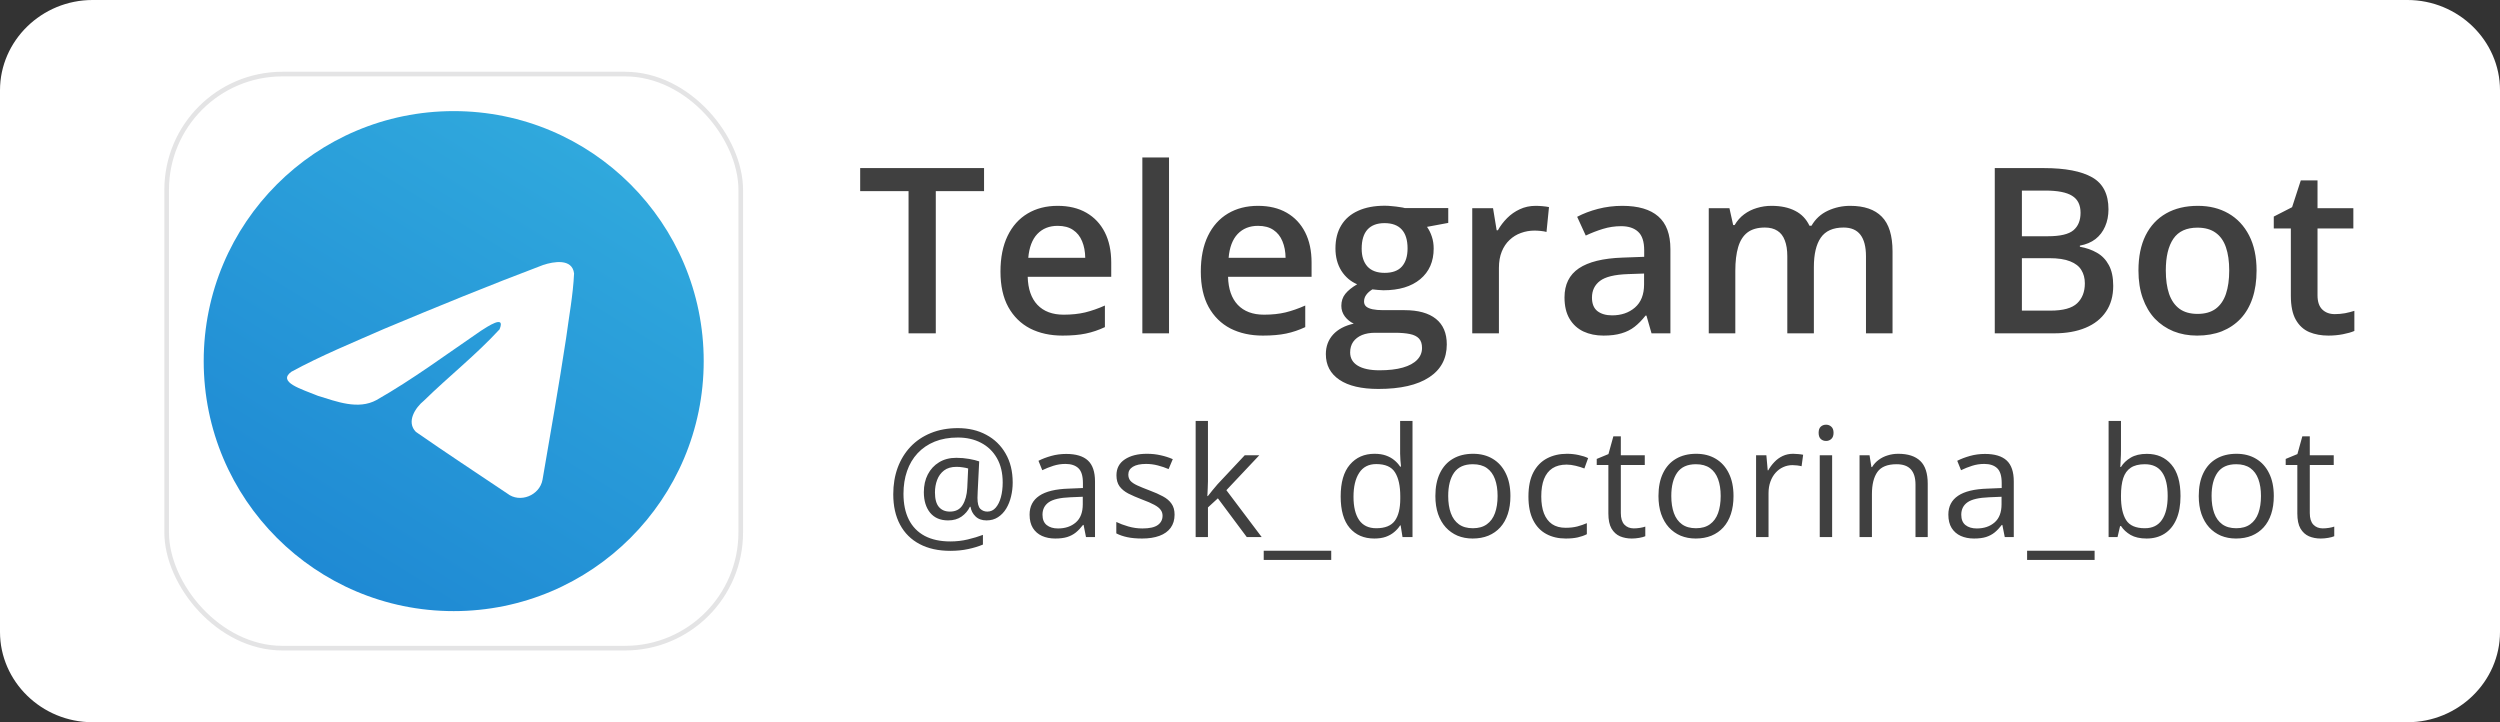 <svg width="540" height="156" viewBox="0 0 540 156" fill="none" xmlns="http://www.w3.org/2000/svg">
<rect x="0" y="0" width="540" height="156" fill="#333333" stroke="none"/>
<path d="M520 156H20C9.005 156 0 147.22 0 136.5V19.5C0 8.78 9.005 0 20 0H520C530.995 0 540 8.78 540 19.5V136.5C540 147.22 530.995 156 520 156Z" fill="white"/>
<rect x="36" y="16" width="124" height="124" rx="25" fill="white" stroke="#787880" stroke-opacity="0.2"/>
<path d="M98 132C127.823 132 152 107.823 152 78C152 48.177 127.823 24 98 24C68.177 24 44 48.177 44 78C44 107.823 68.177 132 98 132Z" fill="url(#paint0_linear_10277_16865)"/>
<path d="M62.936 80.3C69.279 76.834 76.359 73.941 82.975 71.033C94.356 66.27 105.782 61.59 117.324 57.233C119.57 56.491 123.604 55.765 124 59.066C123.783 63.74 122.892 68.386 122.281 73.032C120.729 83.249 118.936 93.431 117.187 103.614C116.585 107.006 112.302 108.762 109.561 106.591C102.975 102.178 96.339 97.807 89.837 93.291C87.707 91.144 89.682 88.061 91.584 86.528C97.008 81.224 102.761 76.718 107.902 71.14C109.289 67.818 105.192 70.618 103.84 71.476C96.414 76.553 89.169 81.94 81.34 86.402C77.341 88.586 72.68 86.72 68.682 85.501C65.098 84.029 59.846 82.545 62.936 80.3L62.936 80.3Z" fill="white"/>
<path d="M202.131 72H196.247V41.287H185.798V36.307H212.556V41.287H202.131V72ZM228.455 44.461C230.864 44.461 232.931 44.957 234.656 45.95C236.382 46.943 237.708 48.351 238.636 50.174C239.563 51.997 240.027 54.178 240.027 56.717V59.793H221.985C222.05 62.413 222.75 64.432 224.085 65.848C225.436 67.264 227.324 67.972 229.749 67.972C231.474 67.972 233.021 67.809 234.388 67.483C235.771 67.142 237.195 66.645 238.66 65.994V70.657C237.309 71.292 235.934 71.756 234.534 72.049C233.134 72.342 231.458 72.488 229.505 72.488C226.852 72.488 224.516 71.976 222.498 70.95C220.496 69.909 218.925 68.362 217.786 66.311C216.663 64.261 216.102 61.714 216.102 58.67C216.102 55.643 216.614 53.071 217.64 50.955C218.665 48.839 220.105 47.228 221.961 46.121C223.816 45.014 225.981 44.461 228.455 44.461ZM228.455 48.782C226.648 48.782 225.184 49.368 224.061 50.54C222.954 51.712 222.303 53.429 222.107 55.691H234.412C234.396 54.34 234.168 53.144 233.729 52.102C233.305 51.061 232.654 50.247 231.775 49.661C230.913 49.075 229.806 48.782 228.455 48.782ZM252.509 72H246.747V34.012H252.509V72ZM271.729 44.461C274.137 44.461 276.204 44.957 277.93 45.95C279.655 46.943 280.981 48.351 281.909 50.174C282.837 51.997 283.301 54.178 283.301 56.717V59.793H265.259C265.324 62.413 266.024 64.432 267.358 65.848C268.709 67.264 270.597 67.972 273.022 67.972C274.748 67.972 276.294 67.809 277.661 67.483C279.045 67.142 280.469 66.645 281.934 65.994V70.657C280.583 71.292 279.207 71.756 277.808 72.049C276.408 72.342 274.731 72.488 272.778 72.488C270.125 72.488 267.79 71.976 265.771 70.95C263.77 69.909 262.199 68.362 261.06 66.311C259.937 64.261 259.375 61.714 259.375 58.67C259.375 55.643 259.888 53.071 260.913 50.955C261.938 48.839 263.379 47.228 265.234 46.121C267.09 45.014 269.255 44.461 271.729 44.461ZM271.729 48.782C269.922 48.782 268.457 49.368 267.334 50.54C266.227 51.712 265.576 53.429 265.381 55.691H277.686C277.669 54.34 277.441 53.144 277.002 52.102C276.579 51.061 275.928 50.247 275.049 49.661C274.186 49.075 273.079 48.782 271.729 48.782ZM297.735 84.012C294.073 84.012 291.266 83.353 289.312 82.034C287.359 80.716 286.383 78.868 286.383 76.492C286.383 74.832 286.904 73.424 287.945 72.269C288.987 71.129 290.476 70.34 292.413 69.9C291.681 69.575 291.046 69.07 290.509 68.387C289.988 67.687 289.728 66.914 289.728 66.067C289.728 65.058 290.012 64.196 290.582 63.48C291.152 62.763 292.006 62.072 293.146 61.404C291.729 60.802 290.59 59.825 289.728 58.475C288.881 57.107 288.458 55.504 288.458 53.665C288.458 51.712 288.873 50.052 289.703 48.685C290.533 47.301 291.746 46.251 293.341 45.535C294.936 44.803 296.865 44.437 299.127 44.437C299.615 44.437 300.144 44.469 300.714 44.534C301.3 44.583 301.837 44.648 302.325 44.73C302.83 44.795 303.212 44.868 303.473 44.949H312.823V48.148L308.233 49.002C308.673 49.62 309.023 50.328 309.283 51.126C309.544 51.907 309.674 52.762 309.674 53.69C309.674 56.489 308.705 58.694 306.769 60.306C304.848 61.901 302.195 62.698 298.81 62.698C297.996 62.666 297.206 62.601 296.441 62.503C295.855 62.861 295.408 63.26 295.099 63.699C294.789 64.122 294.635 64.603 294.635 65.14C294.635 65.579 294.789 65.937 295.099 66.214C295.408 66.474 295.864 66.67 296.466 66.8C297.084 66.93 297.833 66.995 298.712 66.995H303.375C306.337 66.995 308.6 67.622 310.162 68.875C311.725 70.128 312.506 71.967 312.506 74.393C312.506 77.469 311.236 79.837 308.697 81.497C306.158 83.174 302.504 84.012 297.735 84.012ZM297.955 79.983C299.957 79.983 301.642 79.788 303.009 79.397C304.376 79.007 305.41 78.445 306.109 77.713C306.809 76.997 307.159 76.142 307.159 75.149C307.159 74.27 306.939 73.595 306.5 73.123C306.061 72.651 305.401 72.326 304.522 72.147C303.644 71.967 302.553 71.878 301.251 71.878H297.003C295.945 71.878 295.009 72.041 294.195 72.366C293.382 72.708 292.747 73.196 292.291 73.831C291.852 74.466 291.632 75.231 291.632 76.126C291.632 77.363 292.177 78.315 293.268 78.982C294.374 79.65 295.937 79.983 297.955 79.983ZM299.078 58.938C300.755 58.938 302 58.483 302.813 57.571C303.627 56.644 304.034 55.342 304.034 53.665C304.034 51.842 303.611 50.475 302.765 49.563C301.935 48.652 300.698 48.196 299.054 48.196C297.442 48.196 296.214 48.66 295.367 49.588C294.537 50.516 294.122 51.891 294.122 53.714C294.122 55.358 294.537 56.644 295.367 57.571C296.214 58.483 297.451 58.938 299.078 58.938ZM331.701 44.461C332.157 44.461 332.653 44.485 333.19 44.534C333.728 44.583 334.191 44.648 334.582 44.73L334.045 50.101C333.703 50.003 333.28 49.93 332.775 49.881C332.287 49.832 331.848 49.808 331.457 49.808C330.432 49.808 329.455 49.978 328.527 50.32C327.6 50.646 326.778 51.15 326.062 51.834C325.345 52.501 324.784 53.34 324.377 54.349C323.97 55.358 323.767 56.53 323.767 57.864V72H318.005V44.974H322.497L323.278 49.734H323.547C324.084 48.774 324.751 47.895 325.549 47.098C326.346 46.3 327.258 45.665 328.283 45.193C329.325 44.705 330.464 44.461 331.701 44.461ZM350.433 44.461C353.851 44.461 356.43 45.218 358.172 46.731C359.93 48.245 360.809 50.605 360.809 53.812V72H356.731L355.633 68.167H355.438C354.673 69.144 353.883 69.949 353.069 70.584C352.256 71.219 351.312 71.691 350.237 72C349.179 72.326 347.885 72.488 346.355 72.488C344.744 72.488 343.304 72.195 342.034 71.609C340.765 71.007 339.764 70.096 339.031 68.875C338.299 67.654 337.933 66.108 337.933 64.236C337.933 61.453 338.966 59.362 341.033 57.962C343.117 56.562 346.258 55.789 350.457 55.643L355.145 55.472V54.056C355.145 52.184 354.705 50.849 353.826 50.052C352.964 49.254 351.743 48.855 350.164 48.855C348.813 48.855 347.503 49.051 346.233 49.441C344.964 49.832 343.727 50.312 342.522 50.882L340.667 46.829C341.985 46.129 343.483 45.56 345.159 45.12C346.852 44.681 348.61 44.461 350.433 44.461ZM355.12 59.085L351.629 59.207C348.764 59.305 346.754 59.793 345.599 60.672C344.443 61.551 343.865 62.755 343.865 64.285C343.865 65.62 344.264 66.596 345.062 67.215C345.859 67.817 346.909 68.118 348.211 68.118C350.197 68.118 351.84 67.557 353.143 66.434C354.461 65.294 355.12 63.626 355.12 61.429V59.085ZM399.633 44.461C402.66 44.461 404.939 45.242 406.469 46.805C408.015 48.367 408.788 50.874 408.788 54.324V72H403.051V55.35C403.051 53.299 402.652 51.753 401.854 50.711C401.057 49.669 399.844 49.148 398.217 49.148C395.938 49.148 394.294 49.881 393.285 51.346C392.292 52.794 391.796 54.902 391.796 57.669V72H386.059V55.35C386.059 53.982 385.88 52.843 385.521 51.932C385.18 51.004 384.651 50.312 383.935 49.856C383.218 49.384 382.315 49.148 381.225 49.148C379.646 49.148 378.384 49.507 377.44 50.223C376.513 50.939 375.845 51.997 375.438 53.397C375.032 54.78 374.828 56.481 374.828 58.499V72H369.091V44.974H373.559L374.364 48.611H374.682C375.235 47.667 375.919 46.894 376.732 46.292C377.562 45.673 378.482 45.218 379.491 44.925C380.5 44.616 381.55 44.461 382.641 44.461C384.659 44.461 386.36 44.819 387.743 45.535C389.127 46.235 390.16 47.309 390.844 48.758H391.283C392.13 47.293 393.31 46.211 394.823 45.511C396.337 44.811 397.94 44.461 399.633 44.461ZM430.87 36.307H441.49C446.096 36.307 449.571 36.974 451.915 38.309C454.259 39.643 455.431 41.946 455.431 45.218C455.431 46.585 455.187 47.822 454.698 48.929C454.226 50.019 453.535 50.922 452.623 51.639C451.712 52.339 450.589 52.81 449.254 53.055V53.299C450.637 53.543 451.866 53.974 452.94 54.593C454.031 55.211 454.885 56.098 455.504 57.254C456.139 58.41 456.456 59.907 456.456 61.746C456.456 63.927 455.935 65.783 454.894 67.312C453.868 68.842 452.395 70.006 450.475 70.804C448.57 71.601 446.308 72 443.688 72H430.87V36.307ZM436.729 51.028H442.345C444.998 51.028 446.837 50.597 447.862 49.734C448.888 48.872 449.4 47.61 449.4 45.95C449.4 44.258 448.79 43.037 447.569 42.288C446.365 41.539 444.444 41.165 441.808 41.165H436.729V51.028ZM436.729 55.765V67.093H442.906C445.641 67.093 447.561 66.564 448.668 65.506C449.775 64.448 450.328 63.016 450.328 61.209C450.328 60.102 450.076 59.142 449.571 58.328C449.083 57.514 448.277 56.888 447.154 56.448C446.031 55.992 444.518 55.765 442.613 55.765H436.729ZM487.419 58.426C487.419 60.672 487.126 62.666 486.54 64.407C485.954 66.149 485.1 67.622 483.977 68.826C482.854 70.014 481.503 70.926 479.924 71.561C478.345 72.179 476.563 72.488 474.577 72.488C472.722 72.488 471.021 72.179 469.475 71.561C467.928 70.926 466.586 70.014 465.446 68.826C464.323 67.622 463.452 66.149 462.834 64.407C462.215 62.666 461.906 60.672 461.906 58.426C461.906 55.447 462.419 52.925 463.444 50.857C464.486 48.774 465.967 47.187 467.888 46.097C469.808 45.006 472.095 44.461 474.748 44.461C477.238 44.461 479.436 45.006 481.34 46.097C483.244 47.187 484.733 48.774 485.808 50.857C486.882 52.941 487.419 55.464 487.419 58.426ZM467.814 58.426C467.814 60.395 468.05 62.08 468.522 63.48C469.011 64.879 469.759 65.954 470.769 66.702C471.778 67.435 473.08 67.801 474.675 67.801C476.27 67.801 477.572 67.435 478.581 66.702C479.59 65.954 480.331 64.879 480.803 63.48C481.275 62.08 481.511 60.395 481.511 58.426C481.511 56.456 481.275 54.788 480.803 53.421C480.331 52.037 479.59 50.988 478.581 50.272C477.572 49.539 476.262 49.173 474.65 49.173C472.274 49.173 470.541 49.97 469.45 51.565C468.36 53.16 467.814 55.447 467.814 58.426ZM504.319 67.85C505.068 67.85 505.809 67.784 506.541 67.654C507.273 67.508 507.941 67.337 508.543 67.142V71.487C507.908 71.764 507.086 72 506.077 72.195C505.068 72.391 504.018 72.488 502.928 72.488C501.398 72.488 500.022 72.236 498.802 71.731C497.581 71.211 496.613 70.324 495.896 69.07C495.18 67.817 494.822 66.084 494.822 63.87V49.344H491.136V46.78L495.091 44.754L496.971 38.968H500.584V44.974H508.323V49.344H500.584V63.797C500.584 65.164 500.926 66.181 501.609 66.849C502.293 67.516 503.196 67.85 504.319 67.85Z" fill="#404040"/>
<path d="M218.741 104.237C218.741 105.258 218.623 106.257 218.387 107.234C218.161 108.201 217.812 109.077 217.339 109.861C216.867 110.634 216.276 111.252 215.567 111.714C214.869 112.176 214.042 112.407 213.085 112.407C212.086 112.407 211.292 112.117 210.701 111.537C210.11 110.957 209.755 110.269 209.637 109.474H209.492C209.084 110.323 208.482 111.026 207.688 111.585C206.903 112.133 205.937 112.407 204.787 112.407C203.111 112.407 201.817 111.854 200.904 110.747C200.001 109.63 199.55 108.147 199.55 106.3C199.55 104.86 199.835 103.587 200.404 102.481C200.984 101.364 201.795 100.488 202.837 99.855C203.89 99.21 205.131 98.888 206.56 98.888C207.516 98.888 208.445 98.968 209.347 99.129C210.25 99.29 210.969 99.468 211.506 99.661L211.184 106.155C211.173 106.552 211.163 106.858 211.152 107.073C211.141 107.277 211.136 107.438 211.136 107.557C211.136 108.717 211.34 109.501 211.748 109.909C212.167 110.307 212.672 110.505 213.263 110.505C213.982 110.505 214.584 110.226 215.067 109.667C215.562 109.098 215.938 108.341 216.195 107.396C216.453 106.439 216.582 105.381 216.582 104.221C216.582 102.169 216.168 100.418 215.341 98.968C214.514 97.518 213.37 96.412 211.909 95.649C210.459 94.886 208.789 94.505 206.898 94.505C205.018 94.505 203.348 94.8 201.887 95.391C200.437 95.982 199.207 96.82 198.197 97.905C197.198 98.979 196.44 100.257 195.925 101.74C195.409 103.222 195.151 104.86 195.151 106.654C195.151 108.846 195.538 110.709 196.312 112.246C197.096 113.782 198.24 114.953 199.744 115.758C201.258 116.553 203.101 116.951 205.271 116.951C206.581 116.951 207.843 116.806 209.057 116.516C210.271 116.226 211.356 115.898 212.312 115.533V117.627C211.367 118.025 210.309 118.347 209.138 118.594C207.967 118.852 206.678 118.981 205.271 118.981C202.682 118.981 200.469 118.492 198.632 117.515C196.795 116.548 195.388 115.151 194.41 113.325C193.433 111.499 192.944 109.308 192.944 106.751C192.944 104.678 193.261 102.771 193.895 101.031C194.539 99.29 195.463 97.781 196.666 96.503C197.88 95.225 199.346 94.236 201.065 93.538C202.794 92.829 204.739 92.475 206.898 92.475C209.208 92.475 211.249 92.953 213.021 93.909C214.804 94.854 216.201 96.207 217.21 97.969C218.231 99.72 218.741 101.81 218.741 104.237ZM201.951 106.364C201.951 107.793 202.236 108.84 202.805 109.506C203.375 110.172 204.164 110.505 205.174 110.505C206.42 110.505 207.333 110.038 207.913 109.104C208.504 108.169 208.842 106.934 208.928 105.397L209.122 101.192C208.81 101.095 208.429 101.015 207.978 100.95C207.537 100.875 207.075 100.837 206.592 100.837C205.485 100.837 204.588 101.101 203.901 101.627C203.224 102.153 202.73 102.835 202.418 103.673C202.107 104.511 201.951 105.408 201.951 106.364ZM230.303 98.05C232.408 98.05 233.971 98.522 234.992 99.468C236.012 100.413 236.522 101.922 236.522 103.996V116H234.573L234.057 113.39H233.928C233.434 114.034 232.918 114.577 232.381 115.017C231.844 115.447 231.221 115.774 230.512 116C229.814 116.215 228.955 116.322 227.934 116.322C226.86 116.322 225.904 116.134 225.066 115.758C224.239 115.382 223.583 114.813 223.1 114.05C222.627 113.288 222.391 112.321 222.391 111.15C222.391 109.388 223.089 108.035 224.486 107.089C225.882 106.144 228.009 105.628 230.867 105.542L233.912 105.414V104.334C233.912 102.809 233.584 101.74 232.929 101.127C232.274 100.515 231.35 100.209 230.158 100.209C229.234 100.209 228.353 100.343 227.515 100.612C226.677 100.88 225.882 101.197 225.13 101.562L224.309 99.532C225.104 99.124 226.017 98.775 227.048 98.485C228.079 98.195 229.164 98.05 230.303 98.05ZM233.88 107.299L231.189 107.412C228.987 107.498 227.435 107.857 226.532 108.491C225.63 109.125 225.179 110.022 225.179 111.182C225.179 112.192 225.485 112.938 226.097 113.422C226.709 113.905 227.521 114.147 228.53 114.147C230.099 114.147 231.382 113.712 232.381 112.842C233.38 111.972 233.88 110.667 233.88 108.926V107.299ZM253.708 111.166C253.708 112.294 253.423 113.245 252.854 114.018C252.295 114.781 251.489 115.355 250.437 115.742C249.395 116.129 248.148 116.322 246.698 116.322C245.463 116.322 244.394 116.226 243.492 116.032C242.589 115.839 241.8 115.565 241.123 115.21V112.745C241.843 113.1 242.702 113.422 243.701 113.712C244.7 114.002 245.721 114.147 246.763 114.147C248.288 114.147 249.395 113.9 250.082 113.406C250.77 112.912 251.113 112.24 251.113 111.392C251.113 110.908 250.974 110.484 250.694 110.119C250.426 109.743 249.969 109.383 249.325 109.039C248.68 108.685 247.789 108.298 246.65 107.879C245.522 107.449 244.544 107.025 243.717 106.606C242.901 106.176 242.267 105.655 241.816 105.043C241.375 104.431 241.155 103.636 241.155 102.658C241.155 101.165 241.757 100.021 242.96 99.226C244.174 98.42 245.764 98.018 247.729 98.018C248.793 98.018 249.787 98.125 250.71 98.34C251.645 98.544 252.515 98.823 253.321 99.178L252.418 101.321C251.688 101.009 250.909 100.746 250.082 100.531C249.255 100.316 248.412 100.209 247.552 100.209C246.317 100.209 245.366 100.413 244.7 100.821C244.045 101.229 243.717 101.788 243.717 102.497C243.717 103.045 243.868 103.496 244.168 103.851C244.48 104.205 244.974 104.538 245.651 104.85C246.328 105.161 247.219 105.526 248.326 105.945C249.432 106.354 250.388 106.778 251.194 107.218C252 107.648 252.617 108.174 253.047 108.797C253.487 109.41 253.708 110.199 253.708 111.166ZM260.918 90.928V103.947C260.918 104.377 260.902 104.903 260.87 105.526C260.838 106.139 260.811 106.681 260.79 107.154H260.902C261.128 106.875 261.456 106.461 261.885 105.913C262.326 105.365 262.696 104.925 262.997 104.592L268.862 98.34H272.004L264.898 105.881L272.52 116H269.297L263.062 107.637L260.918 109.603V116H258.26V90.928H260.918ZM287.546 120.947H272.963V118.965H287.546V120.947ZM296.852 116.322C294.617 116.322 292.845 115.56 291.534 114.034C290.234 112.509 289.584 110.242 289.584 107.234C289.584 104.194 290.25 101.901 291.583 100.354C292.915 98.796 294.687 98.018 296.9 98.018C297.834 98.018 298.651 98.141 299.349 98.388C300.047 98.635 300.649 98.968 301.154 99.387C301.659 99.795 302.083 100.263 302.427 100.789H302.62C302.577 100.456 302.534 99.999 302.491 99.419C302.448 98.839 302.427 98.367 302.427 98.001V90.928H305.102V116H302.942L302.54 113.486H302.427C302.094 114.013 301.669 114.491 301.154 114.92C300.649 115.35 300.042 115.694 299.333 115.952C298.635 116.199 297.808 116.322 296.852 116.322ZM297.271 114.099C299.161 114.099 300.499 113.562 301.283 112.487C302.067 111.413 302.459 109.818 302.459 107.702V107.218C302.459 104.973 302.083 103.249 301.331 102.046C300.59 100.843 299.236 100.241 297.271 100.241C295.627 100.241 294.397 100.875 293.581 102.143C292.764 103.399 292.356 105.118 292.356 107.299C292.356 109.469 292.759 111.145 293.564 112.326C294.381 113.508 295.616 114.099 297.271 114.099ZM326.25 107.138C326.25 108.588 326.062 109.882 325.687 111.021C325.311 112.16 324.768 113.121 324.059 113.905C323.35 114.689 322.491 115.291 321.481 115.71C320.482 116.118 319.349 116.322 318.081 116.322C316.899 116.322 315.814 116.118 314.826 115.71C313.849 115.291 313 114.689 312.28 113.905C311.571 113.121 311.018 112.16 310.621 111.021C310.234 109.882 310.041 108.588 310.041 107.138C310.041 105.204 310.368 103.561 311.023 102.207C311.679 100.843 312.613 99.806 313.827 99.097C315.052 98.377 316.507 98.018 318.194 98.018C319.805 98.018 321.212 98.377 322.416 99.097C323.629 99.817 324.569 100.859 325.235 102.223C325.912 103.577 326.25 105.215 326.25 107.138ZM312.812 107.138C312.812 108.556 313 109.786 313.376 110.828C313.752 111.87 314.332 112.675 315.116 113.245C315.9 113.814 316.91 114.099 318.146 114.099C319.37 114.099 320.375 113.814 321.159 113.245C321.954 112.675 322.539 111.87 322.915 110.828C323.291 109.786 323.479 108.556 323.479 107.138C323.479 105.73 323.291 104.517 322.915 103.496C322.539 102.465 321.959 101.67 321.175 101.111C320.391 100.553 319.375 100.273 318.129 100.273C316.292 100.273 314.944 100.88 314.085 102.094C313.236 103.308 312.812 104.989 312.812 107.138ZM338.199 116.322C336.609 116.322 335.207 115.995 333.993 115.339C332.779 114.684 331.834 113.685 331.157 112.342C330.48 111 330.142 109.308 330.142 107.267C330.142 105.129 330.497 103.383 331.206 102.03C331.925 100.666 332.914 99.656 334.17 99.001C335.427 98.345 336.856 98.018 338.457 98.018C339.337 98.018 340.186 98.109 341.002 98.291C341.83 98.463 342.506 98.684 343.033 98.952L342.227 101.192C341.69 100.977 341.067 100.784 340.358 100.612C339.66 100.44 339.004 100.354 338.392 100.354C337.167 100.354 336.147 100.617 335.331 101.144C334.525 101.67 333.918 102.443 333.51 103.464C333.112 104.484 332.914 105.741 332.914 107.234C332.914 108.663 333.107 109.882 333.494 110.892C333.891 111.902 334.477 112.675 335.25 113.212C336.034 113.739 337.012 114.002 338.183 114.002C339.117 114.002 339.96 113.905 340.712 113.712C341.464 113.508 342.146 113.271 342.759 113.003V115.388C342.168 115.688 341.507 115.919 340.777 116.081C340.057 116.242 339.198 116.322 338.199 116.322ZM352.902 114.131C353.343 114.131 353.794 114.093 354.256 114.018C354.718 113.943 355.094 113.852 355.384 113.744V115.823C355.072 115.962 354.637 116.081 354.079 116.177C353.531 116.274 352.994 116.322 352.467 116.322C351.533 116.322 350.684 116.161 349.921 115.839C349.159 115.506 348.546 114.947 348.084 114.163C347.633 113.379 347.408 112.294 347.408 110.908V100.435H344.894V99.129L347.424 98.082L348.487 94.247H350.099V98.34H355.271V100.435H350.099V110.828C350.099 111.934 350.351 112.761 350.856 113.309C351.372 113.857 352.054 114.131 352.902 114.131ZM374.438 107.138C374.438 108.588 374.25 109.882 373.874 111.021C373.498 112.16 372.956 113.121 372.247 113.905C371.538 114.689 370.678 115.291 369.668 115.71C368.669 116.118 367.536 116.322 366.269 116.322C365.087 116.322 364.002 116.118 363.014 115.71C362.036 115.291 361.188 114.689 360.468 113.905C359.759 113.121 359.206 112.16 358.808 111.021C358.421 109.882 358.228 108.588 358.228 107.138C358.228 105.204 358.556 103.561 359.211 102.207C359.866 100.843 360.801 99.806 362.015 99.097C363.239 98.377 364.695 98.018 366.381 98.018C367.993 98.018 369.4 98.377 370.603 99.097C371.817 99.817 372.757 100.859 373.423 102.223C374.1 103.577 374.438 105.215 374.438 107.138ZM361 107.138C361 108.556 361.188 109.786 361.563 110.828C361.939 111.87 362.52 112.675 363.304 113.245C364.088 113.814 365.098 114.099 366.333 114.099C367.558 114.099 368.562 113.814 369.346 113.245C370.141 112.675 370.727 111.87 371.103 110.828C371.479 109.786 371.667 108.556 371.667 107.138C371.667 105.73 371.479 104.517 371.103 103.496C370.727 102.465 370.146 101.67 369.362 101.111C368.578 100.553 367.563 100.273 366.317 100.273C364.48 100.273 363.132 100.88 362.272 102.094C361.424 103.308 361 104.989 361 107.138ZM387.337 98.018C387.691 98.018 388.062 98.039 388.449 98.082C388.835 98.114 389.179 98.163 389.48 98.227L389.142 100.708C388.852 100.633 388.529 100.574 388.175 100.531C387.82 100.488 387.487 100.467 387.176 100.467C386.467 100.467 385.795 100.612 385.162 100.902C384.539 101.181 383.991 101.589 383.518 102.126C383.045 102.653 382.675 103.292 382.406 104.044C382.138 104.785 382.003 105.612 382.003 106.525V116H379.312V98.34H381.536L381.826 101.595H381.939C382.304 100.939 382.745 100.343 383.26 99.806C383.776 99.258 384.372 98.823 385.049 98.501C385.736 98.179 386.499 98.018 387.337 98.018ZM395.74 98.34V116H393.065V98.34H395.74ZM394.435 91.733C394.875 91.733 395.251 91.878 395.563 92.168C395.885 92.448 396.046 92.888 396.046 93.49C396.046 94.081 395.885 94.521 395.563 94.811C395.251 95.101 394.875 95.246 394.435 95.246C393.973 95.246 393.586 95.101 393.275 94.811C392.974 94.521 392.824 94.081 392.824 93.49C392.824 92.888 392.974 92.448 393.275 92.168C393.586 91.878 393.973 91.733 394.435 91.733ZM410.025 98.018C412.12 98.018 413.704 98.533 414.778 99.564C415.853 100.585 416.39 102.229 416.39 104.495V116H413.747V104.672C413.747 103.201 413.409 102.1 412.732 101.369C412.066 100.639 411.04 100.273 409.654 100.273C407.699 100.273 406.324 100.827 405.529 101.933C404.734 103.04 404.337 104.646 404.337 106.751V116H401.662V98.34H403.821L404.224 100.886H404.369C404.745 100.263 405.223 99.742 405.803 99.323C406.383 98.893 407.033 98.571 407.753 98.356C408.473 98.13 409.23 98.018 410.025 98.018ZM428.757 98.05C430.862 98.05 432.425 98.522 433.446 99.468C434.466 100.413 434.977 101.922 434.977 103.996V116H433.027L432.511 113.39H432.382C431.888 114.034 431.373 114.577 430.835 115.017C430.298 115.447 429.675 115.774 428.966 116C428.268 116.215 427.409 116.322 426.388 116.322C425.314 116.322 424.358 116.134 423.52 115.758C422.693 115.382 422.038 114.813 421.554 114.05C421.082 113.288 420.845 112.321 420.845 111.15C420.845 109.388 421.543 108.035 422.94 107.089C424.336 106.144 426.463 105.628 429.321 105.542L432.366 105.414V104.334C432.366 102.809 432.039 101.74 431.383 101.127C430.728 100.515 429.804 100.209 428.612 100.209C427.688 100.209 426.807 100.343 425.969 100.612C425.131 100.88 424.336 101.197 423.584 101.562L422.763 99.532C423.558 99.124 424.471 98.775 425.502 98.485C426.533 98.195 427.618 98.05 428.757 98.05ZM432.334 107.299L429.643 107.412C427.441 107.498 425.889 107.857 424.986 108.491C424.084 109.125 423.633 110.022 423.633 111.182C423.633 112.192 423.939 112.938 424.551 113.422C425.164 113.905 425.975 114.147 426.984 114.147C428.553 114.147 429.836 113.712 430.835 112.842C431.834 111.972 432.334 110.667 432.334 108.926V107.299ZM452.436 120.947H437.853V118.965H452.436V120.947ZM458.132 90.928V97.196C458.132 97.915 458.11 98.614 458.067 99.29C458.035 99.967 458.008 100.494 457.987 100.87H458.132C458.615 100.075 459.313 99.403 460.227 98.856C461.14 98.308 462.305 98.034 463.723 98.034C465.936 98.034 467.698 98.802 469.008 100.338C470.33 101.863 470.99 104.135 470.99 107.154C470.99 109.141 470.689 110.817 470.088 112.181C469.486 113.545 468.638 114.577 467.542 115.275C466.446 115.973 465.152 116.322 463.659 116.322C462.262 116.322 461.113 116.064 460.21 115.549C459.319 115.022 458.631 114.383 458.148 113.631H457.938L457.391 116H455.457V90.928H458.132ZM463.288 100.273C462.01 100.273 460.995 100.526 460.243 101.031C459.491 101.525 458.948 102.277 458.615 103.287C458.293 104.286 458.132 105.553 458.132 107.089V107.234C458.132 109.458 458.502 111.161 459.244 112.342C459.985 113.513 461.333 114.099 463.288 114.099C464.932 114.099 466.162 113.497 466.978 112.294C467.805 111.091 468.219 109.372 468.219 107.138C468.219 104.86 467.811 103.147 466.994 101.998C466.188 100.848 464.953 100.273 463.288 100.273ZM491.14 107.138C491.14 108.588 490.952 109.882 490.576 111.021C490.2 112.16 489.658 113.121 488.949 113.905C488.24 114.689 487.38 115.291 486.371 115.71C485.372 116.118 484.238 116.322 482.971 116.322C481.789 116.322 480.704 116.118 479.716 115.71C478.738 115.291 477.89 114.689 477.17 113.905C476.461 113.121 475.908 112.16 475.51 111.021C475.124 109.882 474.93 108.588 474.93 107.138C474.93 105.204 475.258 103.561 475.913 102.207C476.568 100.843 477.503 99.806 478.717 99.097C479.941 98.377 481.397 98.018 483.083 98.018C484.695 98.018 486.102 98.377 487.305 99.097C488.519 99.817 489.459 100.859 490.125 102.223C490.802 103.577 491.14 105.215 491.14 107.138ZM477.702 107.138C477.702 108.556 477.89 109.786 478.266 110.828C478.642 111.87 479.222 112.675 480.006 113.245C480.79 113.814 481.8 114.099 483.035 114.099C484.26 114.099 485.264 113.814 486.048 113.245C486.843 112.675 487.429 111.87 487.805 110.828C488.181 109.786 488.369 108.556 488.369 107.138C488.369 105.73 488.181 104.517 487.805 103.496C487.429 102.465 486.849 101.67 486.064 101.111C485.28 100.553 484.265 100.273 483.019 100.273C481.182 100.273 479.834 100.88 478.975 102.094C478.126 103.308 477.702 104.989 477.702 107.138ZM501.719 114.131C502.159 114.131 502.61 114.093 503.072 114.018C503.534 113.943 503.91 113.852 504.2 113.744V115.823C503.889 115.962 503.454 116.081 502.895 116.177C502.347 116.274 501.81 116.322 501.284 116.322C500.349 116.322 499.5 116.161 498.738 115.839C497.975 115.506 497.363 114.947 496.901 114.163C496.45 113.379 496.224 112.294 496.224 110.908V100.435H493.71V99.129L496.24 98.082L497.304 94.247H498.915V98.34H504.087V100.435H498.915V110.828C498.915 111.934 499.167 112.761 499.672 113.309C500.188 113.857 500.87 114.131 501.719 114.131Z" fill="#404040"/>
<defs>
<linearGradient id="paint0_linear_10277_16865" x1="82.865" y1="-25.996" x2="9.057" y2="93.336" gradientUnits="userSpaceOnUse">
<stop stop-color="#34B0DF"/>
<stop offset="1" stop-color="#1E88D3"/>
</linearGradient>
</defs>
</svg>

